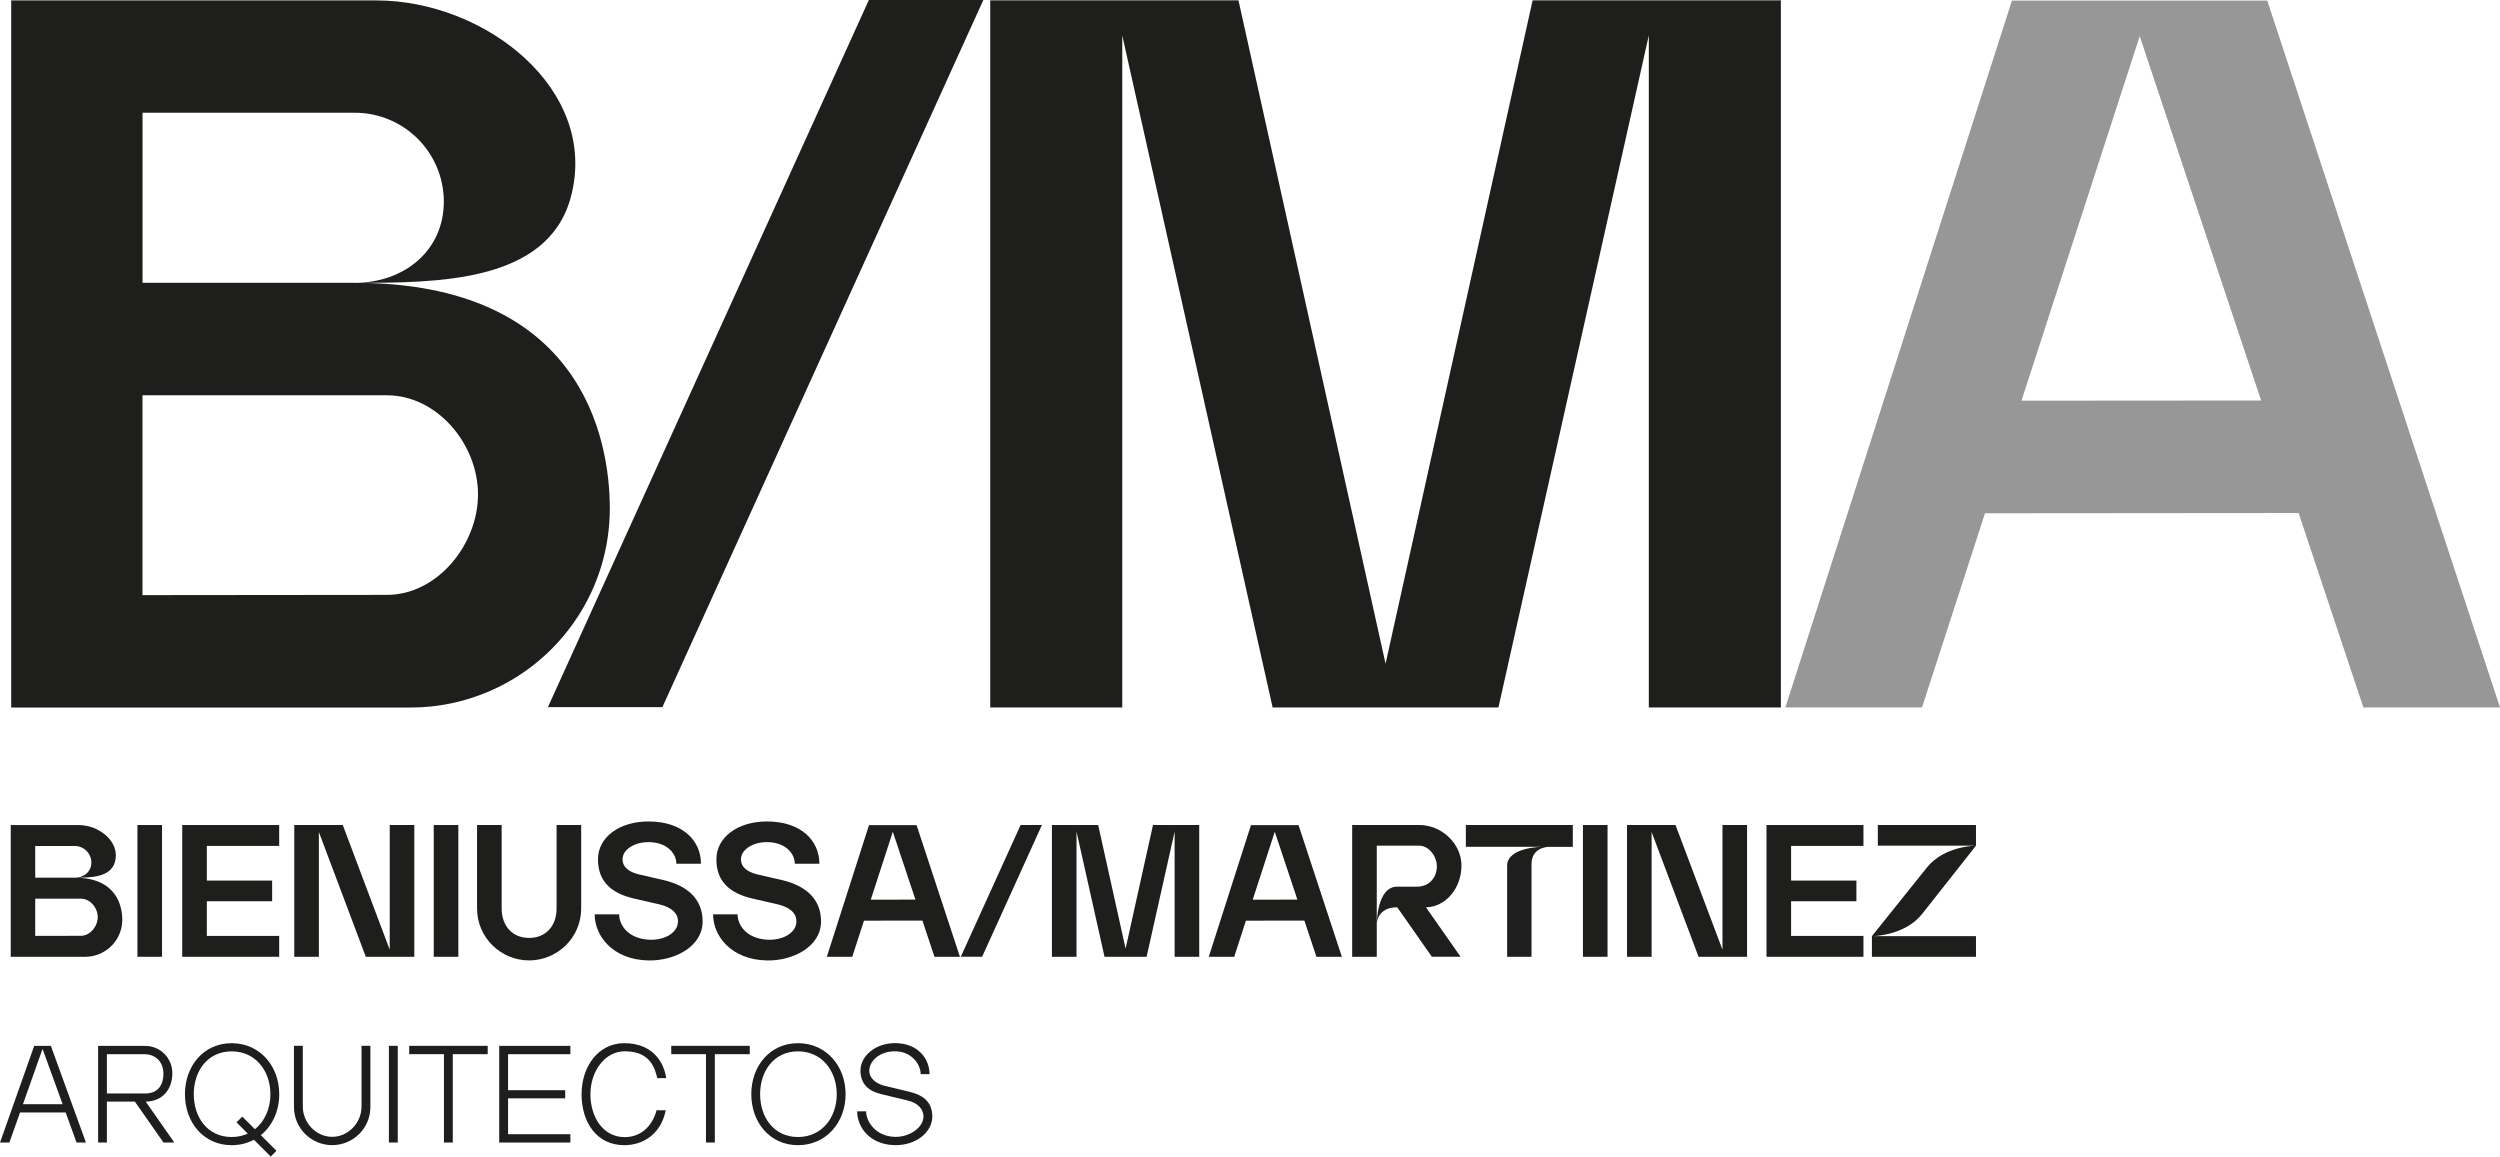 <svg xmlns="http://www.w3.org/2000/svg" xmlns:xlink="http://www.w3.org/1999/xlink" id="Capa_1" x="0px" y="0px" viewBox="0 0 819.15 378.96" style="enable-background:new 0 0 819.15 378.96;" xml:space="preserve"><style type="text/css">	.st0{fill:#1E1E1C;}	.st1{fill:#989797;}</style><path class="st0" d="M188.87,202.74h-0.16v0.23c-7.07,10.5-17.12,18.82-28.94,23.77c-7.71,3.23-16.18,5.08-25.06,5.09H3.67V0.14 h119.65c35.72,0,73.13,29.27,63.72,64.43c-7.52,28.1-43.76,28.1-70.77,28.1c16.12-0.02,29.17-10.5,29.15-26.62 c-0.02-16.12-13.1-29.13-29.21-29.11H46.7v55.73h69.57c74.04,0,83.51,50.65,83.54,73.86C199.82,179.92,195.79,192.38,188.87,202.74z  M156.62,162c0-16.49-13.4-32.5-29.89-32.48H46.69V195l80.11-0.08C143.22,194.92,156.62,178.49,156.62,162z"></path><polygon class="st0" points="322.2,0 217.04,231.7 179.53,231.7 284.69,0 "></polygon><polygon class="st0" points="583.52,0.1 583.52,231.8 540.25,231.8 540.25,11.59 490.98,231.8 416.99,231.8 367.72,11.61  367.72,231.8 324.46,231.8 324.46,0.1 405.8,0.1 453.99,217.48 502.18,0.1 "></polygon><path class="st1" d="M819.15,231.8h-44.76l-21.23-63.71l-102.76,0.09l-20.63,63.61h-44.77l74.23-231.6h83.66L819.15,231.8z  M740.88,131.23L701.1,11.85l-38.74,119.44L740.88,131.23z"></path><g>	<path class="st0" d="M38.03,308.09H38v0.04c-1.32,1.96-3.19,3.51-5.39,4.43c-1.44,0.6-3.01,0.95-4.67,0.95H3.52v-43.17h22.3  c6.66,0,13.62,5.45,11.87,12c-1.4,5.24-8.15,5.24-13.19,5.24c3,0,5.44-1.96,5.43-4.96c0-3-2.44-5.43-5.44-5.42H11.54v10.38H24.5  c13.8,0,15.56,9.44,15.56,13.76C40.07,303.84,39.32,306.16,38.03,308.09z M32.02,300.5c0-3.07-2.5-6.06-5.57-6.05H11.54v12.2  l14.93-0.02C29.52,306.63,32.02,303.57,32.02,300.5z"></path>	<path class="st0" d="M45.03,313.5v-43.17h8.06v43.17H45.03z"></path>	<path class="st0" d="M67.77,277.17v11.36h21.4v6.77h-21.4v11.36h23.71v6.84H59.71v-43.17h31.77v6.84H67.77z"></path>	<path class="st0" d="M135.75,270.33v43.17h-15.89l-15.38-40.88v40.88h-8.06v-43.17l15.89-0.01l15.39,40.88v-40.88H135.75z"></path>	<path class="st0" d="M142.12,313.5v-43.17h8.06v43.17H142.12z"></path>	<path class="st0" d="M190.43,270.33v27.3c0,9.72-7.92,17.06-17.06,17.06c-9.14,0-17.06-7.34-17.06-17.06v-27.3h8.06v27.3  c0,5.83,3.57,9.69,9,9.69c5.43,0,9-3.85,9-9.69v-27.3H190.43z"></path>	<path class="st0" d="M230.22,301.92c0,8.2-9.08,12.97-17.83,12.78c-11.64-0.26-17.54-8.05-17.54-15.11l8.03,0  c0,3.24,2.53,7.75,9.42,8.29c5.04,0.39,9.82-2.03,9.85-5.95c0.02-3.09-2.69-4.73-5.84-5.54c-0.23-0.06-8.51-1.96-8.51-1.96  c-7.07-1.63-11.87-5.26-11.87-12.86c0-7.28,7.03-12.41,16.57-12.41c11.28,0,17.18,6.36,17.18,13.84h-8.06  c0-3.51-3.28-7.07-9.12-7.07c-4.76,0-8.51,2.5-8.51,5.6c0,2.81,2.37,4.2,5.16,4.93c0.22,0.06,8.49,1.96,8.49,1.96  C225.07,290.22,230.22,294.42,230.22,301.92z"></path>	<path class="st0" d="M269.02,301.92c0,8.2-9.08,12.97-17.83,12.78c-11.64-0.26-17.54-8.05-17.54-15.11l8.03,0  c0,3.24,2.53,7.75,9.42,8.29c5.04,0.39,9.82-2.03,9.85-5.95c0.02-3.09-2.69-4.73-5.84-5.54c-0.23-0.06-8.51-1.96-8.51-1.96  c-7.07-1.63-11.87-5.26-11.87-12.86c0-7.28,7.03-12.41,16.57-12.41c11.28,0,17.18,6.36,17.18,13.84h-8.06  c0-3.51-3.28-7.07-9.12-7.07c-4.76,0-8.51,2.5-8.51,5.6c0,2.81,2.37,4.2,5.16,4.93c0.22,0.06,8.49,1.96,8.49,1.96  C263.86,290.22,269.02,294.42,269.02,301.92z"></path>	<path class="st0" d="M314.53,313.51h-8.34l-3.95-11.87l-19.15,0.02l-3.84,11.85h-8.34l13.83-43.15h15.59L314.53,313.51z   M299.95,294.77l-7.41-22.24l-7.22,22.25L299.95,294.77z"></path>	<path class="st0" d="M341.4,270.32l-19.59,43.17h-6.99l19.59-43.17H341.4z"></path>	<path class="st0" d="M392.94,270.33v43.17h-8.06v-41.03l-9.18,41.03h-13.79l-9.18-41.03v41.03h-8.06v-43.17h15.16l8.98,40.5  l8.98-40.5H392.94z"></path>	<path class="st0" d="M439.68,313.51h-8.34l-3.95-11.87l-19.15,0.02l-3.84,11.85h-8.34l13.83-43.15h15.59L439.68,313.51z   M425.1,294.77l-7.41-22.24l-7.22,22.25L425.1,294.77z"></path>	<path class="st0" d="M464.21,290.53c4.43,0,6.59-3.34,6.59-6.66c0-3.21-2.54-6.77-5.75-6.77h-13.94v36.4h-8.06v-43.18h22  c7.38,0,13.81,6.16,13.81,13.25c0,7.57-5.25,13.62-11.63,13.72l11.34,16.2h-9.41l-11.34-16.21c-6.68,0-6.71,5.4-6.71,5.4h0.01  c0,0-0.01-12.16,6.68-12.16H464.21z"></path>	<path class="st0" d="M480.31,270.33h35.04v7.15h-7.9c0,0-5.63,0-5.63,5.64v30.38h-7.99v-29.82c0-6.21,11.64-6.21,11.64-6.21h-25.17  V270.33z"></path>	<path class="st0" d="M518.67,313.5v-43.17h8.06v43.17H518.67z"></path>	<path class="st0" d="M572.44,270.33v43.17h-15.89l-15.38-40.88v40.88h-8.06v-43.17l15.89-0.01l15.39,40.88v-40.88H572.44z"></path>	<path class="st0" d="M586.87,277.17v11.36h21.4v6.77h-21.4v11.36h23.71v6.84h-31.77v-43.17h31.77v6.84H586.87z"></path>	<path class="st0" d="M613.35,306.74l18.02-22.49c5.73-7.15,16.08-7.15,16.08-7.15l-17.61,22.32  C624.06,306.74,613.35,306.74,613.35,306.74z M613.35,313.51v-6.77h34.1v6.77H613.35z M615.29,277.09v-6.77h32.16v6.77H615.29z"></path></g><g>	<path class="st0" d="M28.16,374.36h-3.08l-3.57-9.84H6.56l-3.49,9.84H0l11.21-31.67h5.46L28.16,374.36z M20.52,361.8l-6.58-18.12  L7.52,361.8H20.52z"></path>	<path class="st0" d="M57.12,374.36h-3.55l-9.38-13.4l-9.17-0.01v13.41l-2.87,0v-31.68l15.42,0.02c5.08,0,8.9,4.11,8.9,8.92  c0,5.12-3.01,9.26-8.73,9.34L57.12,374.36z M47.57,358.29c4.46,0,5.98-3.15,5.98-6.39c0-4.64-3.34-6.47-5.98-6.47l-12.55-0.01  v12.86L47.57,358.29z"></path>	<path class="st0" d="M85.46,371.94l5.13,5.13l-1.89,1.89l-5.51-5.51c-2.12,1.14-4.58,1.78-7.28,1.78  c-9.23,0-15.31-7.48-15.31-16.71s6.08-16.71,15.31-16.71s15.59,7.48,15.59,16.71C91.5,364.02,89.24,368.9,85.46,371.94z   M88.6,358.52c0-7.58-4.82-14.03-12.71-14.03s-12.4,6.45-12.4,14.03s4.51,14.03,12.4,14.03c1.96,0,3.73-0.4,5.29-1.12l-3.68-3.68  l1.89-1.89l4.13,4.13C86.77,367.43,88.6,363.19,88.6,358.52z"></path>	<path class="st0" d="M121.36,362.7c0,7.14-5.81,12.52-12.52,12.52c-6.71,0-12.52-5.38-12.52-12.52v-20.03h2.9v19.89  c0,5.31,4.31,9.93,9.62,9.93s9.62-4.62,9.62-9.93v-19.89h2.9V362.7z"></path>	<path class="st0" d="M127.43,374.36v-31.68h2.9v31.68H127.43z"></path>	<path class="st0" d="M159.8,342.68v2.73h-11.44v28.95h-2.9v-28.95h-11.38v-2.73H159.8z"></path>	<path class="st0" d="M166.47,345.41v11.8h18.72v2.68h-18.72v11.74h20.41v2.73h-23.31v-31.68h23.31v2.73H166.47z"></path>	<path class="st0" d="M215.11,363.79h3.03c-1.67,8.32-7.99,11.44-13.55,11.44c-9.1,0-14.03-7.48-14.03-16.71  c0-9.23,5.6-16.71,13.97-16.71c8.89,0,12.9,5.66,13.77,11.44h-2.97c-0.04-0.22-0.08-0.43-0.12-0.63c-1.14-4.66-3.79-8.15-10.5-8.15  c-6.66,0-11.25,6.71-11.25,14.06c0,7.34,4.01,14.06,11.25,14.06c4.62,0,8.52-2.81,10.25-8.15  C215.01,364.22,215.06,364.01,215.11,363.79z"></path>	<path class="st0" d="M245.66,342.68v2.73h-11.44v28.95h-2.9v-28.95h-11.38v-2.73H245.66z"></path>	<path class="st0" d="M277.07,358.52c0,9.23-6.36,16.71-15.59,16.71s-15.31-7.48-15.31-16.71s6.08-16.71,15.31-16.71  S277.07,349.29,277.07,358.52z M274.17,358.52c0-7.58-4.82-14.03-12.71-14.03c-7.88,0-12.4,6.45-12.4,14.03s4.51,14.03,12.4,14.03  C269.35,372.55,274.17,366.11,274.17,358.52z"></path>	<path class="st0" d="M305.48,365.85c0,5.18-5.47,9.53-12.31,9.37c-8.24-0.18-12.31-5.91-12.31-11.09l2.93,0  c0,3.31,3.05,8.14,9.31,8.37c4.88,0.18,9.48-3.06,9.48-6.66c0-2.61-2.05-4.49-5.14-5.24c-0.17-0.04-8.76-2.11-8.76-2.11  c-4.15-0.99-6.65-3.31-6.75-7.59c0-5.05,5.07-9.11,11.32-9.11c7.53,0,11.32,5.11,11.32,10.16h-2.9c0-3.17-2.94-7.48-8.42-7.48  c-5.13,0-8.42,3.23-8.42,6.4c0,2.26,2,4.12,4.79,4.84c0.16,0.04,8.69,2.11,8.69,2.11C301.67,358.66,305.48,360.52,305.48,365.85z"></path></g></svg>